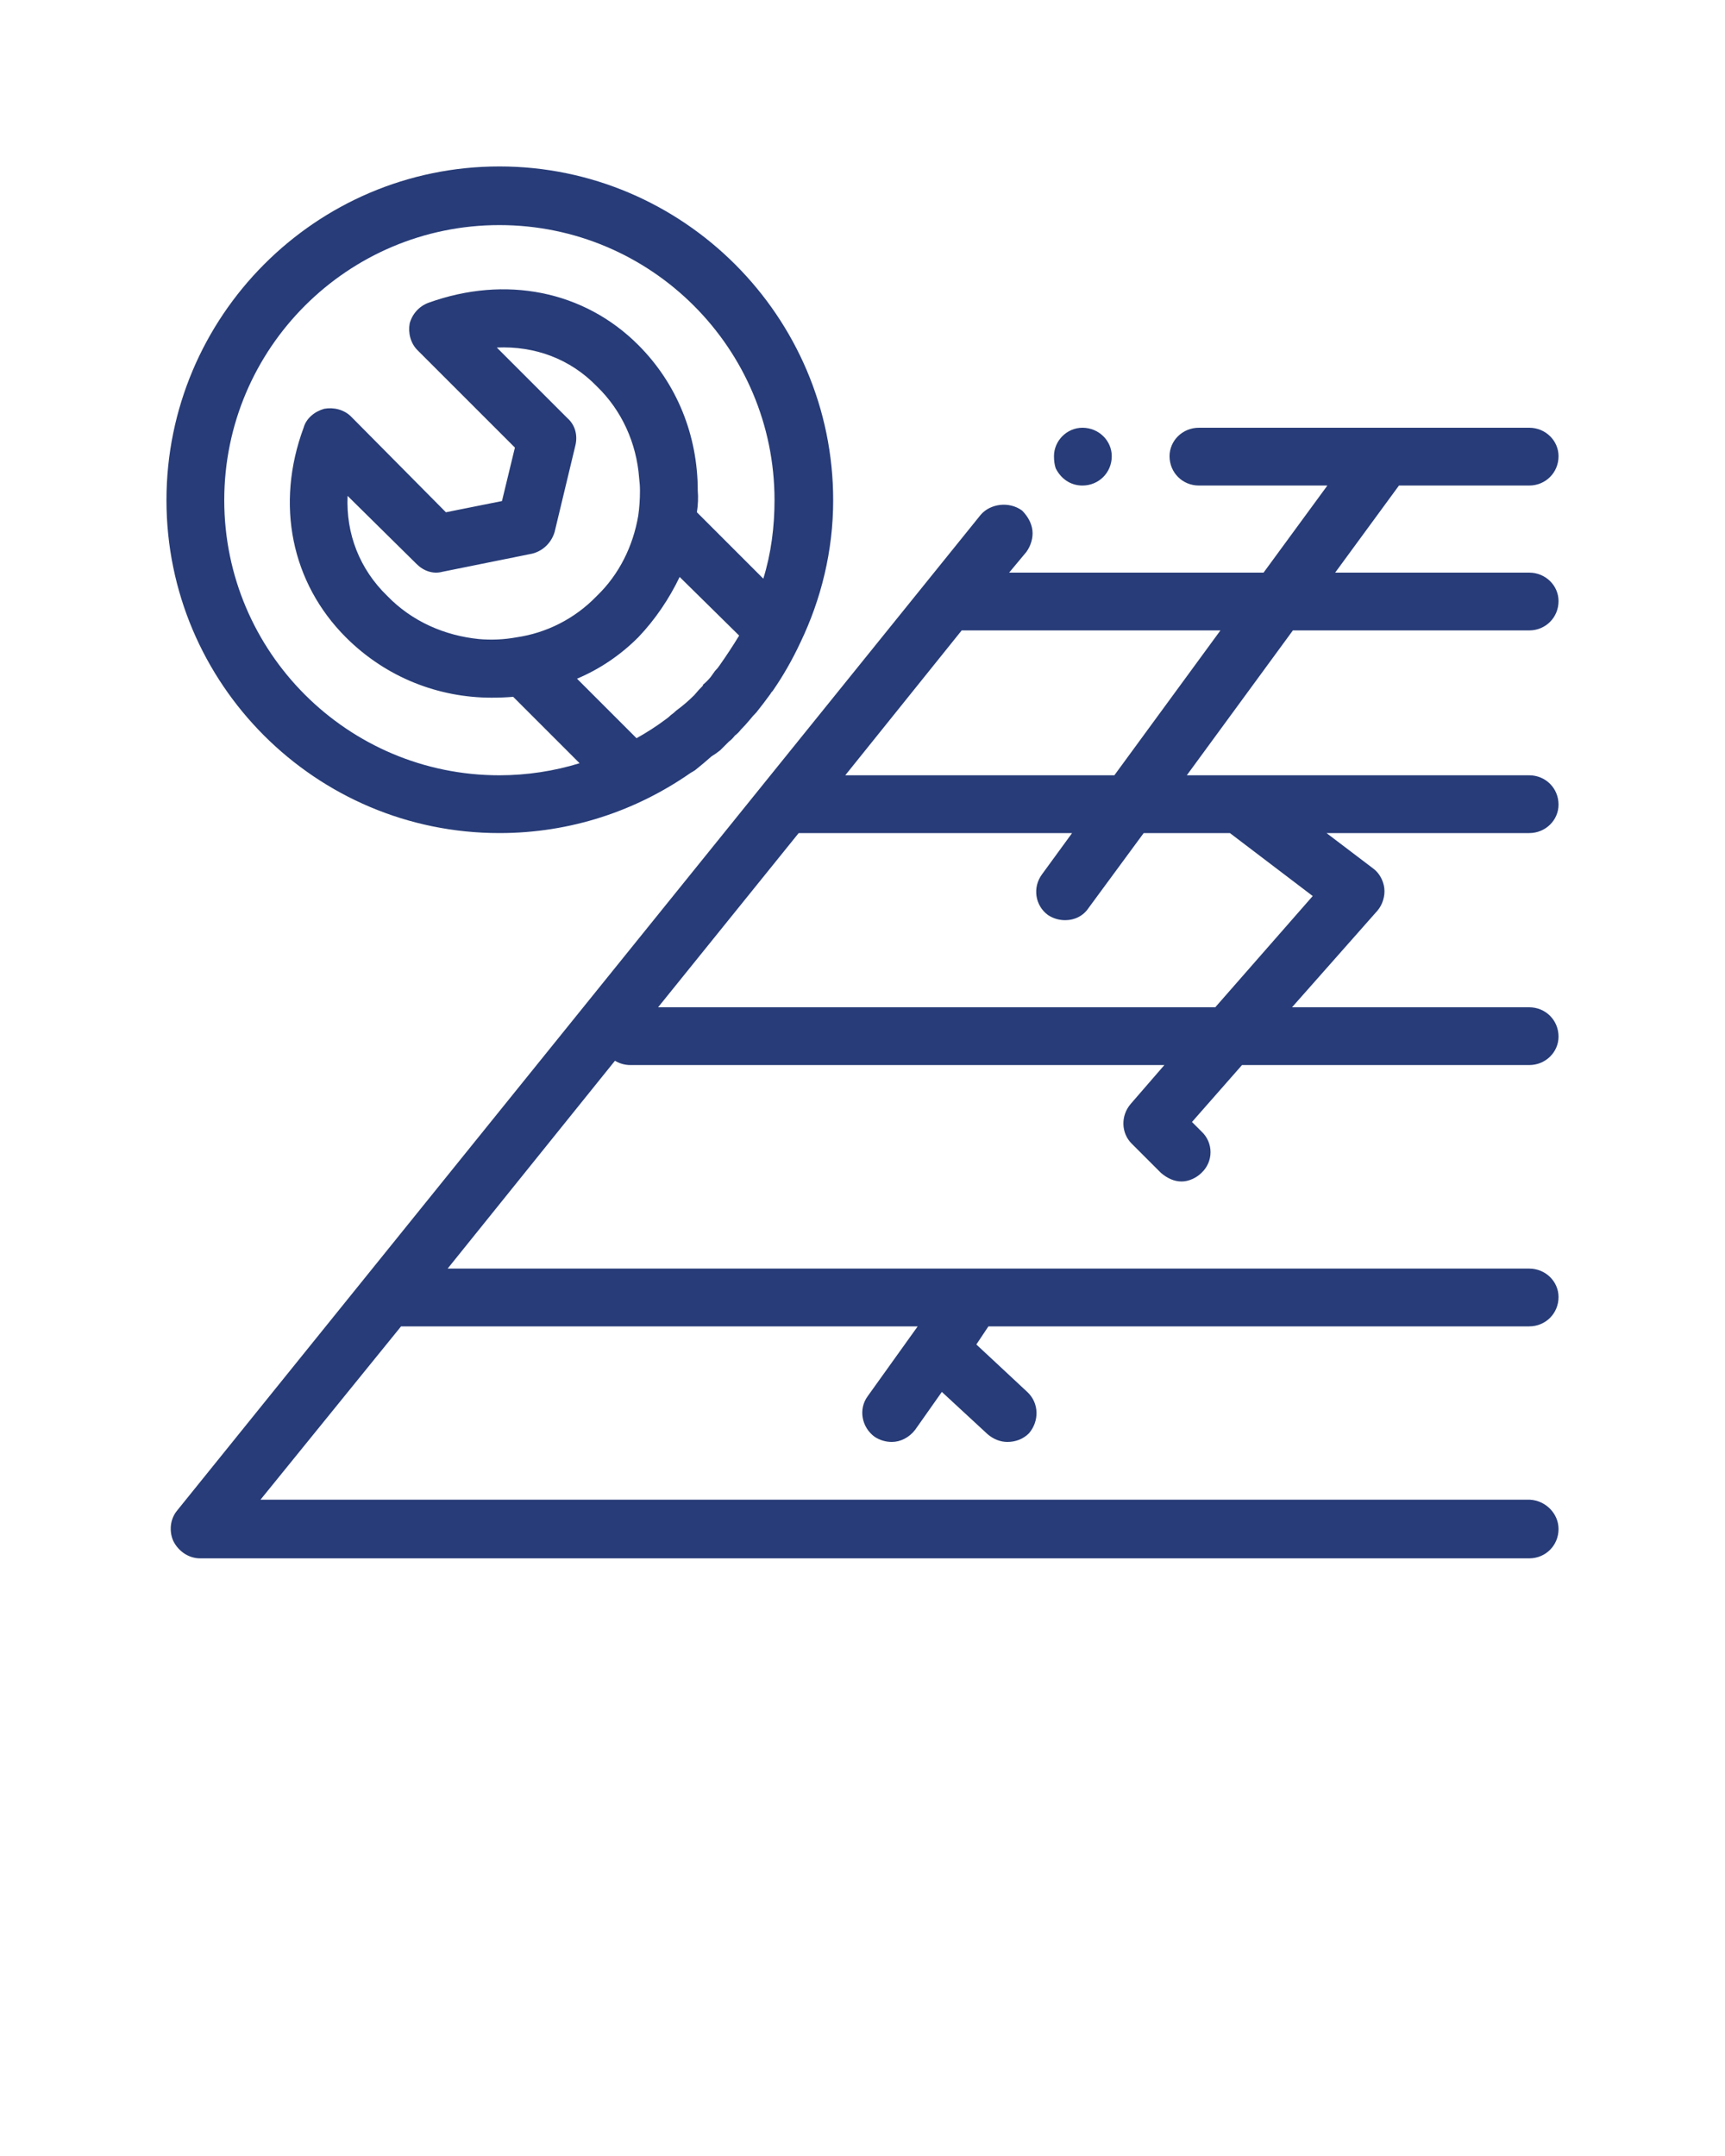 <svg height="250" viewBox="0 0 200 250" width="200" xmlns="http://www.w3.org/2000/svg"><path d="m149.9 73.1-12.3 16.8h39.7c1.9 0 3.4 1.5 3.4 3.4 0 1.8-1.5 3.3-3.4 3.3h-23.5l5.4 4.1c.7.5 1.2 1.4 1.3 2.3s-.2 1.9-.8 2.6l-9.9 11.2h27.5c1.9 0 3.4 1.5 3.4 3.4 0 1.8-1.5 3.3-3.4 3.3h-33.3l-5.8 6.6 1.1 1.1c1.4 1.3 1.4 3.5 0 4.8-.6.6-1.5 1-2.3 1-.9 0-1.7-.4-2.4-1l-3.4-3.4c-1.2-1.2-1.3-3.2-.1-4.6l3.9-4.5h-61.9c-.7 0-1.3-.2-1.8-.5l-19.4 24.1h125.4c1.9 0 3.4 1.5 3.4 3.3 0 1.9-1.5 3.4-3.4 3.4h-62.7l-1.4 2.1 5.9 5.5c1.4 1.3 1.4 3.4.2 4.8-.7.7-1.6 1-2.5 1-.8 0-1.6-.3-2.3-.9l-5.3-4.9-3.1 4.4c-.7.9-1.7 1.4-2.7 1.4-.7 0-1.4-.2-2-.6-1.5-1.1-1.9-3.2-.8-4.7l5.8-8.1h-59.9l-16.3 20.1h147.2c1.8.1 3.3 1.6 3.3 3.4 0 1.9-1.5 3.4-3.4 3.4h-154.1c-1.3 0-2.5-.8-3.1-2-.5-1.1-.4-2.5.4-3.5l93.2-115.5c1.1-1.3 3.3-1.6 4.8-.5q0 0 0 0c.6.6 1.1 1.4 1.2 2.3s-.2 1.8-.7 2.5l-2 2.4h29.5l7.4-10.1h-14.9c-1.9 0-3.4-1.5-3.4-3.4 0-1.8 1.5-3.3 3.4-3.3h38.3c1.9 0 3.4 1.5 3.4 3.3 0 1.9-1.5 3.4-3.4 3.4h-15.1l-7.4 10.1h22.5c1.9 0 3.4 1.5 3.4 3.3 0 1.9-1.5 3.4-3.4 3.4zm-27.5-18.8q-.2-.6-.2-1.4c0-1.8 1.5-3.3 3.3-3.3 1.9 0 3.4 1.5 3.4 3.3 0 1.9-1.5 3.4-3.4 3.4-1.4 0-2.5-.8-3.1-2zm10.2 42.3-6.4 8.7c-.6.9-1.6 1.4-2.7 1.4-.7 0-1.4-.2-2-.6-1.5-1.1-1.8-3.2-.7-4.7l3.5-4.8h-31q-.3 0-.7 0l-16.3 20.2h64.6l11.3-12.9-9.6-7.3zm8.9-23.5h-30l-13.5 16.8h31.2zm-122.2-15.1c0-21.3 17.3-38.7 38.6-38.7s38.7 17.4 38.7 38.7c0 5.9-1.4 11.5-3.8 16.5q0 0 0 0-1.4 3-3.2 5.6-.2.2-.3.4-.8 1.1-1.6 2.1-.4.4-.8.9-.5.6-1 1.1-.3.4-.7.7-.3.4-.7.7-.5.5-1 1-.5.4-1 .7-.9.8-1.9 1.6-.3.2-.5.3c-6.3 4.4-13.9 7-22.2 7-21.3 0-38.6-17.3-38.6-38.6zm6.7 0c0 17.6 14.3 31.9 31.9 31.9 3.2 0 6.4-.5 9.3-1.4l-7.7-7.7q-1.2.1-2.5.1c-6.1 0-12.2-2.3-16.9-7-6.3-6.3-8.2-15.4-4.9-24.3.3-1.1 1.3-1.9 2.4-2.2 1.1-.2 2.3.1 3.1.9l11 11.1 6.5-1.3 1.5-6.2-11.3-11.3c-.8-.8-1.1-2-.9-3.1.3-1.1 1.1-2 2.2-2.4 8.9-3.2 18-1.4 24.3 4.9 4.5 4.5 6.9 10.5 6.9 16.9q.1 1.2-.1 2.5l7.7 7.7c.9-2.9 1.3-6 1.3-9.1 0-17.6-14.3-31.9-31.9-31.9s-31.9 14.3-31.9 31.9zm57.4 19.2q1.2-1.7 2.3-3.5l-6.9-6.8c-1.2 2.5-2.8 4.9-4.8 7-2.1 2.1-4.5 3.7-7.1 4.8l6.9 6.9q1.8-1 3.4-2.2.3-.2.6-.5.3-.2.6-.5 1.1-.8 2.1-1.8.5-.6 1-1.1 0 0 0-.1.5-.4.9-.9.2-.3.5-.7.3-.3.5-.6zm-23.5-3.3c3.4-.5 6.7-2.1 9.3-4.8 2.6-2.5 4.2-5.8 4.8-9.3q.2-1.4.2-2.9 0-.7-.1-1.5c-.3-4-2-7.8-4.9-10.6-3.1-3.2-7.2-4.7-11.6-4.5l8.2 8.2c.9.8 1.2 2 .9 3.2l-2.4 10c-.4 1.3-1.4 2.2-2.6 2.5l-10.4 2.1c-1.1.3-2.2-.1-3-.9l-8-7.9c-.2 4.4 1.4 8.5 4.6 11.6 2.9 3 6.7 4.6 10.6 5q2.2.2 4.4-.2z" fill="#273c78" fill-rule="evenodd"/></svg>